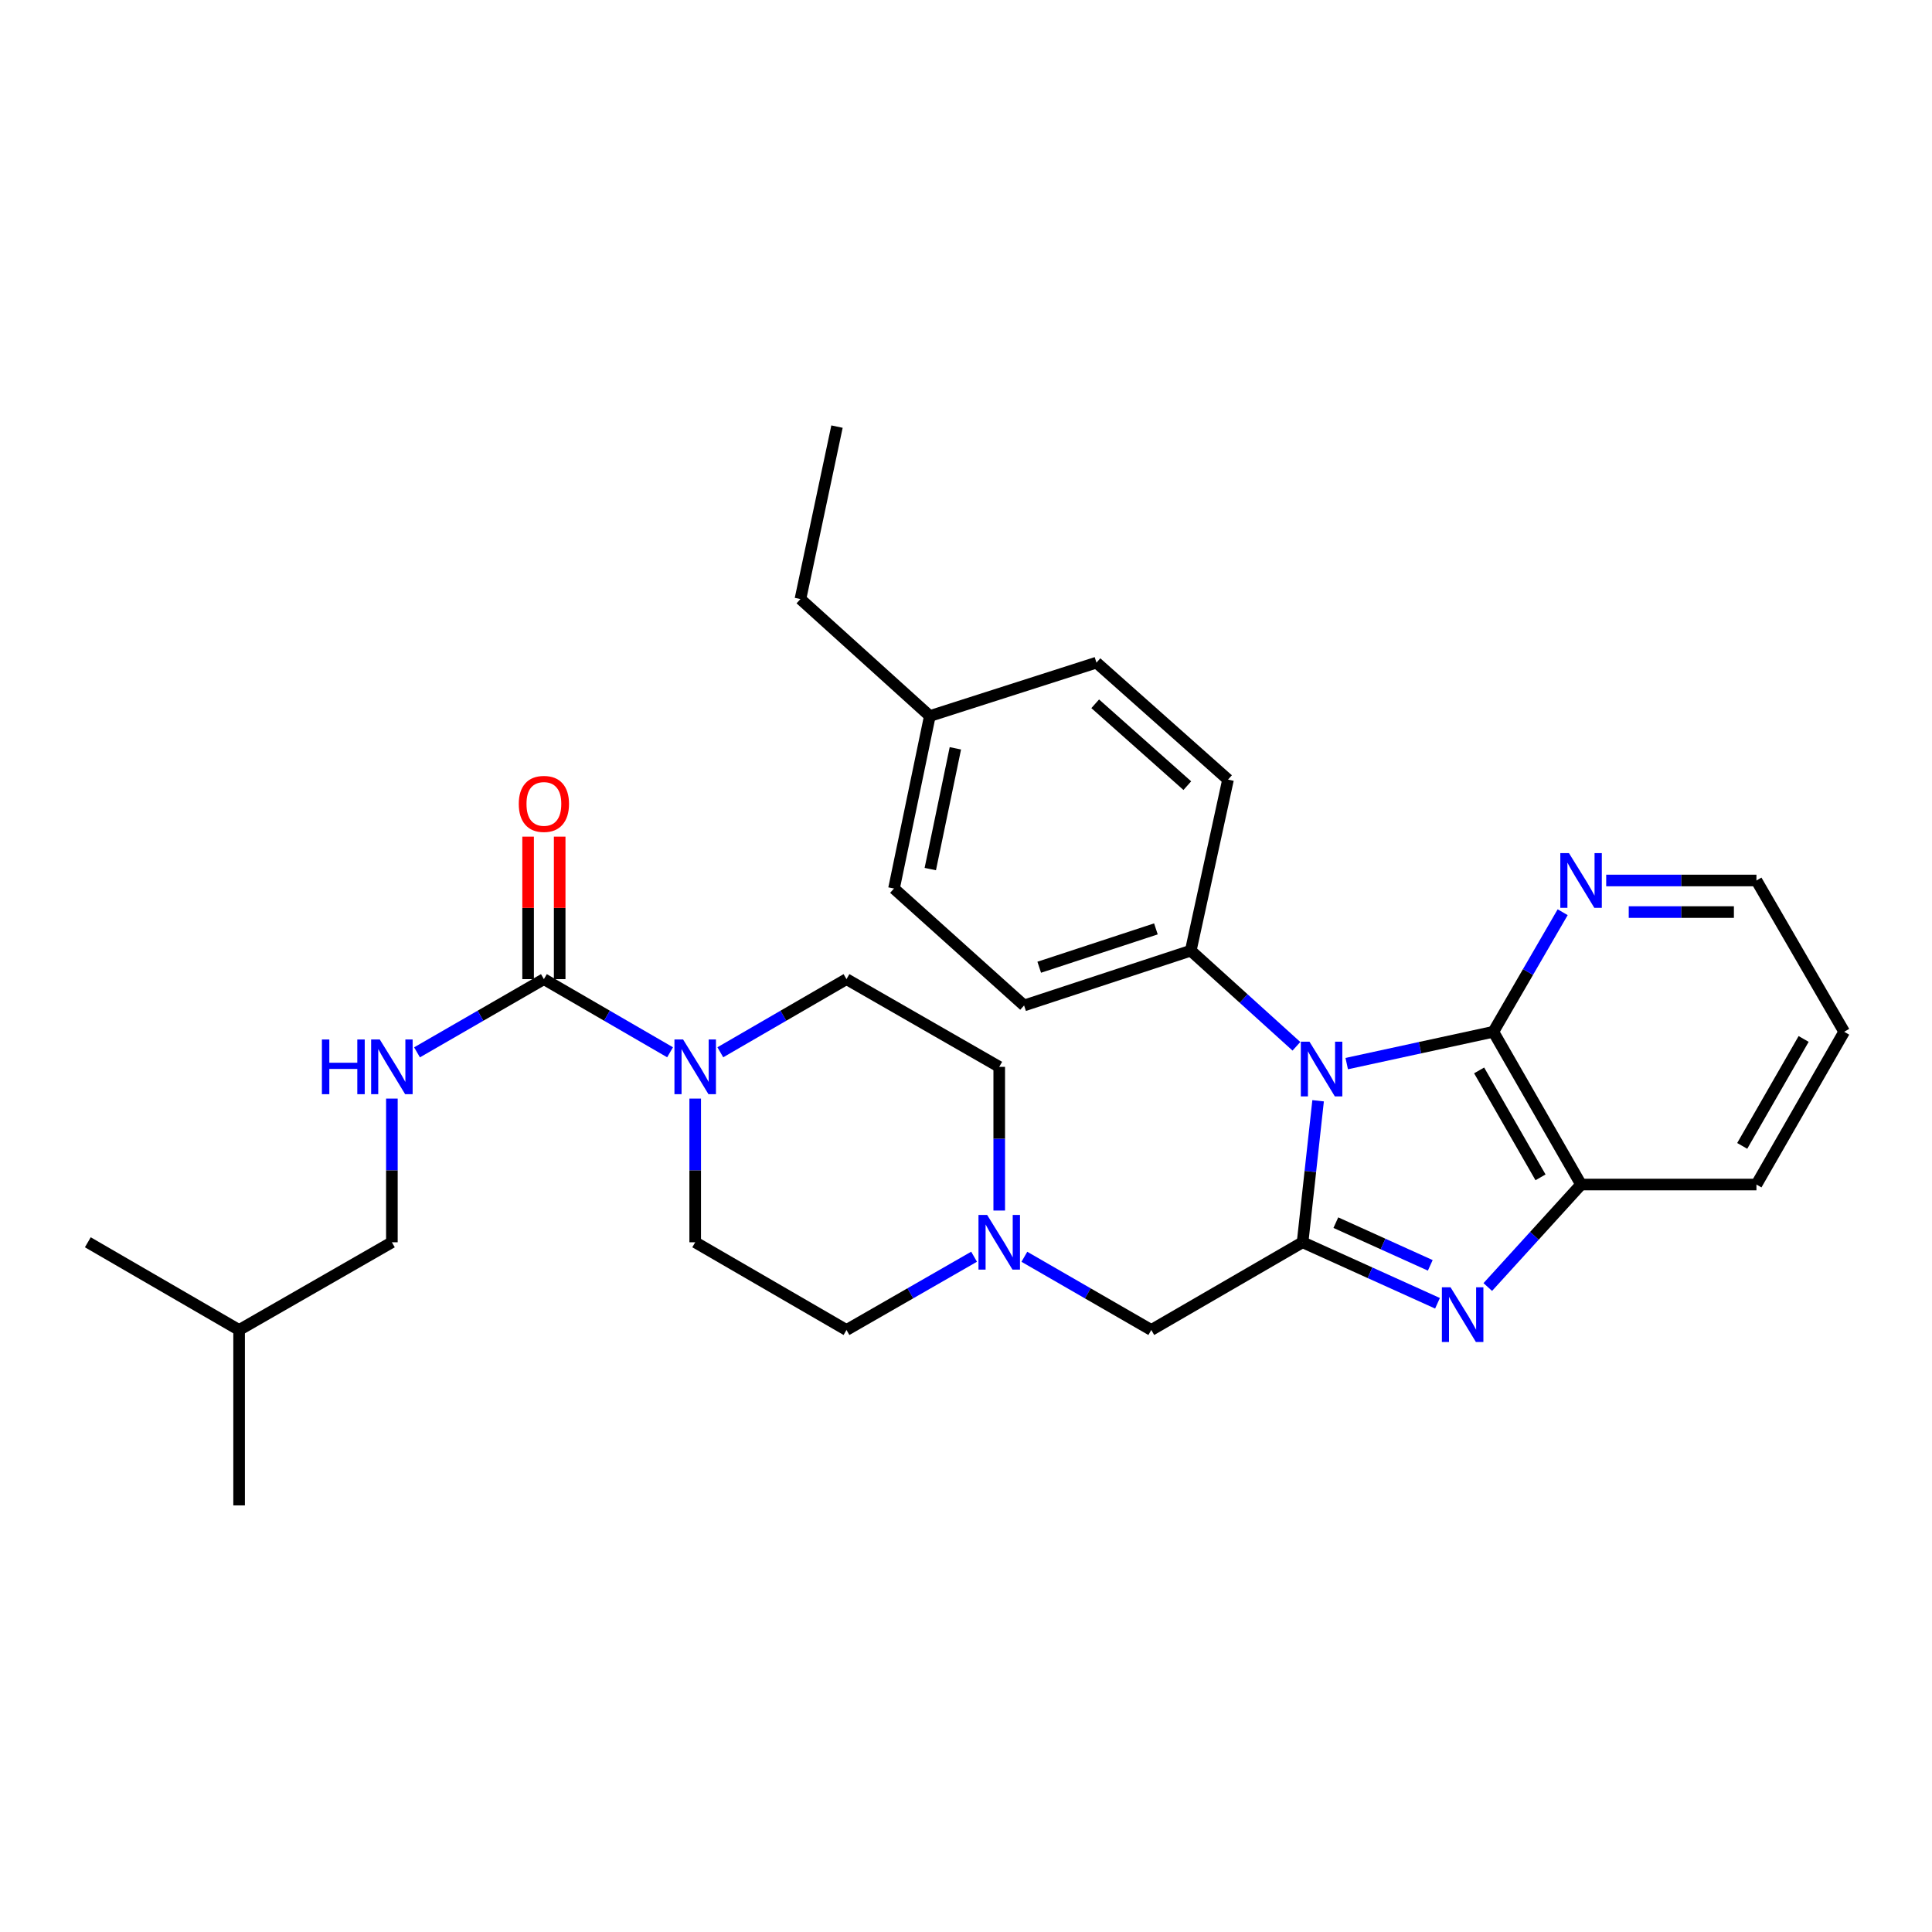 <?xml version='1.0' encoding='iso-8859-1'?>
<svg version='1.1' baseProfile='full'
              xmlns='http://www.w3.org/2000/svg'
                      xmlns:rdkit='http://www.rdkit.org/xml'
                      xmlns:xlink='http://www.w3.org/1999/xlink'
                  xml:space='preserve'
width='1000px' height='1000px' viewBox='0 0 1000 1000'>
<!-- END OF HEADER -->
<rect style='opacity:1.0;fill:#FFFFFF;stroke:none' width='1000' height='1000' x='0' y='0'> </rect>
<path class='bond-0' d='M 682.248,569.757 L 678.234,606.379' style='fill:none;fill-rule:evenodd;stroke:#0000FF;stroke-width:6px;stroke-linecap:butt;stroke-linejoin:miter;stroke-opacity:1' />
<path class='bond-0' d='M 678.234,606.379 L 674.221,643' style='fill:none;fill-rule:evenodd;stroke:#000000;stroke-width:6px;stroke-linecap:butt;stroke-linejoin:miter;stroke-opacity:1' />
<path class='bond-2' d='M 697.061,550.518 L 735.011,542.281' style='fill:none;fill-rule:evenodd;stroke:#0000FF;stroke-width:6px;stroke-linecap:butt;stroke-linejoin:miter;stroke-opacity:1' />
<path class='bond-2' d='M 735.011,542.281 L 772.96,534.045' style='fill:none;fill-rule:evenodd;stroke:#000000;stroke-width:6px;stroke-linecap:butt;stroke-linejoin:miter;stroke-opacity:1' />
<path class='bond-8' d='M 671.024,541.556 L 643.681,516.81' style='fill:none;fill-rule:evenodd;stroke:#0000FF;stroke-width:6px;stroke-linecap:butt;stroke-linejoin:miter;stroke-opacity:1' />
<path class='bond-8' d='M 643.681,516.81 L 616.338,492.063' style='fill:none;fill-rule:evenodd;stroke:#000000;stroke-width:6px;stroke-linecap:butt;stroke-linejoin:miter;stroke-opacity:1' />
<path class='bond-1' d='M 674.221,643 L 709.133,658.788' style='fill:none;fill-rule:evenodd;stroke:#000000;stroke-width:6px;stroke-linecap:butt;stroke-linejoin:miter;stroke-opacity:1' />
<path class='bond-1' d='M 709.133,658.788 L 744.046,674.575' style='fill:none;fill-rule:evenodd;stroke:#0000FF;stroke-width:6px;stroke-linecap:butt;stroke-linejoin:miter;stroke-opacity:1' />
<path class='bond-1' d='M 691.43,632.842 L 715.869,643.894' style='fill:none;fill-rule:evenodd;stroke:#000000;stroke-width:6px;stroke-linecap:butt;stroke-linejoin:miter;stroke-opacity:1' />
<path class='bond-1' d='M 715.869,643.894 L 740.307,654.945' style='fill:none;fill-rule:evenodd;stroke:#0000FF;stroke-width:6px;stroke-linecap:butt;stroke-linejoin:miter;stroke-opacity:1' />
<path class='bond-7' d='M 674.221,643 L 595.906,688.397' style='fill:none;fill-rule:evenodd;stroke:#000000;stroke-width:6px;stroke-linecap:butt;stroke-linejoin:miter;stroke-opacity:1' />
<path class='bond-30' d='M 770.075,666.159 L 794.216,639.636' style='fill:none;fill-rule:evenodd;stroke:#0000FF;stroke-width:6px;stroke-linecap:butt;stroke-linejoin:miter;stroke-opacity:1' />
<path class='bond-30' d='M 794.216,639.636 L 818.356,613.114' style='fill:none;fill-rule:evenodd;stroke:#000000;stroke-width:6px;stroke-linecap:butt;stroke-linejoin:miter;stroke-opacity:1' />
<path class='bond-4' d='M 772.96,534.045 L 818.356,613.114' style='fill:none;fill-rule:evenodd;stroke:#000000;stroke-width:6px;stroke-linecap:butt;stroke-linejoin:miter;stroke-opacity:1' />
<path class='bond-4' d='M 765.593,554.044 L 797.371,609.393' style='fill:none;fill-rule:evenodd;stroke:#000000;stroke-width:6px;stroke-linecap:butt;stroke-linejoin:miter;stroke-opacity:1' />
<path class='bond-10' d='M 772.96,534.045 L 790.898,503.103' style='fill:none;fill-rule:evenodd;stroke:#000000;stroke-width:6px;stroke-linecap:butt;stroke-linejoin:miter;stroke-opacity:1' />
<path class='bond-10' d='M 790.898,503.103 L 808.835,472.162' style='fill:none;fill-rule:evenodd;stroke:#0000FF;stroke-width:6px;stroke-linecap:butt;stroke-linejoin:miter;stroke-opacity:1' />
<path class='bond-3' d='M 281.518,506.802 L 314.174,525.731' style='fill:none;fill-rule:evenodd;stroke:#000000;stroke-width:6px;stroke-linecap:butt;stroke-linejoin:miter;stroke-opacity:1' />
<path class='bond-3' d='M 314.174,525.731 L 346.83,544.661' style='fill:none;fill-rule:evenodd;stroke:#0000FF;stroke-width:6px;stroke-linecap:butt;stroke-linejoin:miter;stroke-opacity:1' />
<path class='bond-9' d='M 281.518,506.802 L 248.684,525.746' style='fill:none;fill-rule:evenodd;stroke:#000000;stroke-width:6px;stroke-linecap:butt;stroke-linejoin:miter;stroke-opacity:1' />
<path class='bond-9' d='M 248.684,525.746 L 215.85,544.691' style='fill:none;fill-rule:evenodd;stroke:#0000FF;stroke-width:6px;stroke-linecap:butt;stroke-linejoin:miter;stroke-opacity:1' />
<path class='bond-11' d='M 289.691,506.802 L 289.691,469.925' style='fill:none;fill-rule:evenodd;stroke:#000000;stroke-width:6px;stroke-linecap:butt;stroke-linejoin:miter;stroke-opacity:1' />
<path class='bond-11' d='M 289.691,469.925 L 289.691,433.048' style='fill:none;fill-rule:evenodd;stroke:#FF0000;stroke-width:6px;stroke-linecap:butt;stroke-linejoin:miter;stroke-opacity:1' />
<path class='bond-11' d='M 273.345,506.802 L 273.345,469.925' style='fill:none;fill-rule:evenodd;stroke:#000000;stroke-width:6px;stroke-linecap:butt;stroke-linejoin:miter;stroke-opacity:1' />
<path class='bond-11' d='M 273.345,469.925 L 273.345,433.048' style='fill:none;fill-rule:evenodd;stroke:#FF0000;stroke-width:6px;stroke-linecap:butt;stroke-linejoin:miter;stroke-opacity:1' />
<path class='bond-22' d='M 818.356,613.114 L 909.131,613.114' style='fill:none;fill-rule:evenodd;stroke:#000000;stroke-width:6px;stroke-linecap:butt;stroke-linejoin:miter;stroke-opacity:1' />
<path class='bond-5' d='M 372.836,544.66 L 405.488,525.731' style='fill:none;fill-rule:evenodd;stroke:#0000FF;stroke-width:6px;stroke-linecap:butt;stroke-linejoin:miter;stroke-opacity:1' />
<path class='bond-5' d='M 405.488,525.731 L 438.14,506.802' style='fill:none;fill-rule:evenodd;stroke:#000000;stroke-width:6px;stroke-linecap:butt;stroke-linejoin:miter;stroke-opacity:1' />
<path class='bond-33' d='M 359.833,568.628 L 359.833,605.814' style='fill:none;fill-rule:evenodd;stroke:#0000FF;stroke-width:6px;stroke-linecap:butt;stroke-linejoin:miter;stroke-opacity:1' />
<path class='bond-33' d='M 359.833,605.814 L 359.833,643' style='fill:none;fill-rule:evenodd;stroke:#000000;stroke-width:6px;stroke-linecap:butt;stroke-linejoin:miter;stroke-opacity:1' />
<path class='bond-6' d='M 530.211,650.505 L 563.058,669.451' style='fill:none;fill-rule:evenodd;stroke:#0000FF;stroke-width:6px;stroke-linecap:butt;stroke-linejoin:miter;stroke-opacity:1' />
<path class='bond-6' d='M 563.058,669.451 L 595.906,688.397' style='fill:none;fill-rule:evenodd;stroke:#000000;stroke-width:6px;stroke-linecap:butt;stroke-linejoin:miter;stroke-opacity:1' />
<path class='bond-16' d='M 504.18,650.476 L 471.16,669.436' style='fill:none;fill-rule:evenodd;stroke:#0000FF;stroke-width:6px;stroke-linecap:butt;stroke-linejoin:miter;stroke-opacity:1' />
<path class='bond-16' d='M 471.16,669.436 L 438.14,688.397' style='fill:none;fill-rule:evenodd;stroke:#000000;stroke-width:6px;stroke-linecap:butt;stroke-linejoin:miter;stroke-opacity:1' />
<path class='bond-17' d='M 517.2,626.57 L 517.2,589.384' style='fill:none;fill-rule:evenodd;stroke:#0000FF;stroke-width:6px;stroke-linecap:butt;stroke-linejoin:miter;stroke-opacity:1' />
<path class='bond-17' d='M 517.2,589.384 L 517.2,552.198' style='fill:none;fill-rule:evenodd;stroke:#000000;stroke-width:6px;stroke-linecap:butt;stroke-linejoin:miter;stroke-opacity:1' />
<path class='bond-14' d='M 616.338,492.063 L 530.068,520.423' style='fill:none;fill-rule:evenodd;stroke:#000000;stroke-width:6px;stroke-linecap:butt;stroke-linejoin:miter;stroke-opacity:1' />
<path class='bond-14' d='M 598.293,480.789 L 537.903,500.641' style='fill:none;fill-rule:evenodd;stroke:#000000;stroke-width:6px;stroke-linecap:butt;stroke-linejoin:miter;stroke-opacity:1' />
<path class='bond-15' d='M 616.338,492.063 L 635.626,403.522' style='fill:none;fill-rule:evenodd;stroke:#000000;stroke-width:6px;stroke-linecap:butt;stroke-linejoin:miter;stroke-opacity:1' />
<path class='bond-18' d='M 202.839,568.628 L 202.839,605.814' style='fill:none;fill-rule:evenodd;stroke:#0000FF;stroke-width:6px;stroke-linecap:butt;stroke-linejoin:miter;stroke-opacity:1' />
<path class='bond-18' d='M 202.839,605.814 L 202.839,643' style='fill:none;fill-rule:evenodd;stroke:#000000;stroke-width:6px;stroke-linecap:butt;stroke-linejoin:miter;stroke-opacity:1' />
<path class='bond-23' d='M 831.366,455.739 L 870.248,455.739' style='fill:none;fill-rule:evenodd;stroke:#0000FF;stroke-width:6px;stroke-linecap:butt;stroke-linejoin:miter;stroke-opacity:1' />
<path class='bond-23' d='M 870.248,455.739 L 909.131,455.739' style='fill:none;fill-rule:evenodd;stroke:#000000;stroke-width:6px;stroke-linecap:butt;stroke-linejoin:miter;stroke-opacity:1' />
<path class='bond-23' d='M 843.03,472.085 L 870.248,472.085' style='fill:none;fill-rule:evenodd;stroke:#0000FF;stroke-width:6px;stroke-linecap:butt;stroke-linejoin:miter;stroke-opacity:1' />
<path class='bond-23' d='M 870.248,472.085 L 897.466,472.085' style='fill:none;fill-rule:evenodd;stroke:#000000;stroke-width:6px;stroke-linecap:butt;stroke-linejoin:miter;stroke-opacity:1' />
<path class='bond-12' d='M 359.833,643 L 438.14,688.397' style='fill:none;fill-rule:evenodd;stroke:#000000;stroke-width:6px;stroke-linecap:butt;stroke-linejoin:miter;stroke-opacity:1' />
<path class='bond-13' d='M 438.14,506.802 L 517.2,552.198' style='fill:none;fill-rule:evenodd;stroke:#000000;stroke-width:6px;stroke-linecap:butt;stroke-linejoin:miter;stroke-opacity:1' />
<path class='bond-19' d='M 530.068,520.423 L 462.731,459.898' style='fill:none;fill-rule:evenodd;stroke:#000000;stroke-width:6px;stroke-linecap:butt;stroke-linejoin:miter;stroke-opacity:1' />
<path class='bond-20' d='M 635.626,403.522 L 567.527,342.979' style='fill:none;fill-rule:evenodd;stroke:#000000;stroke-width:6px;stroke-linecap:butt;stroke-linejoin:miter;stroke-opacity:1' />
<path class='bond-20' d='M 614.551,406.657 L 566.881,364.276' style='fill:none;fill-rule:evenodd;stroke:#000000;stroke-width:6px;stroke-linecap:butt;stroke-linejoin:miter;stroke-opacity:1' />
<path class='bond-24' d='M 202.839,643 L 123.761,688.397' style='fill:none;fill-rule:evenodd;stroke:#000000;stroke-width:6px;stroke-linecap:butt;stroke-linejoin:miter;stroke-opacity:1' />
<path class='bond-31' d='M 462.731,459.898 L 481.275,370.612' style='fill:none;fill-rule:evenodd;stroke:#000000;stroke-width:6px;stroke-linecap:butt;stroke-linejoin:miter;stroke-opacity:1' />
<path class='bond-31' d='M 481.517,449.829 L 494.498,387.329' style='fill:none;fill-rule:evenodd;stroke:#000000;stroke-width:6px;stroke-linecap:butt;stroke-linejoin:miter;stroke-opacity:1' />
<path class='bond-21' d='M 567.527,342.979 L 481.275,370.612' style='fill:none;fill-rule:evenodd;stroke:#000000;stroke-width:6px;stroke-linecap:butt;stroke-linejoin:miter;stroke-opacity:1' />
<path class='bond-25' d='M 481.275,370.612 L 414.302,310.069' style='fill:none;fill-rule:evenodd;stroke:#000000;stroke-width:6px;stroke-linecap:butt;stroke-linejoin:miter;stroke-opacity:1' />
<path class='bond-32' d='M 909.131,613.114 L 954.545,534.045' style='fill:none;fill-rule:evenodd;stroke:#000000;stroke-width:6px;stroke-linecap:butt;stroke-linejoin:miter;stroke-opacity:1' />
<path class='bond-32' d='M 901.769,593.113 L 933.559,537.764' style='fill:none;fill-rule:evenodd;stroke:#000000;stroke-width:6px;stroke-linecap:butt;stroke-linejoin:miter;stroke-opacity:1' />
<path class='bond-26' d='M 909.131,455.739 L 954.545,534.045' style='fill:none;fill-rule:evenodd;stroke:#000000;stroke-width:6px;stroke-linecap:butt;stroke-linejoin:miter;stroke-opacity:1' />
<path class='bond-27' d='M 123.761,688.397 L 45.455,643' style='fill:none;fill-rule:evenodd;stroke:#000000;stroke-width:6px;stroke-linecap:butt;stroke-linejoin:miter;stroke-opacity:1' />
<path class='bond-28' d='M 123.761,688.397 L 123.761,779.189' style='fill:none;fill-rule:evenodd;stroke:#000000;stroke-width:6px;stroke-linecap:butt;stroke-linejoin:miter;stroke-opacity:1' />
<path class='bond-29' d='M 414.302,310.069 L 433.227,220.811' style='fill:none;fill-rule:evenodd;stroke:#000000;stroke-width:6px;stroke-linecap:butt;stroke-linejoin:miter;stroke-opacity:1' />
<path  class='atom-0' d='M 677.787 539.182
L 687.067 554.182
Q 687.987 555.662, 689.467 558.342
Q 690.947 561.022, 691.027 561.182
L 691.027 539.182
L 694.787 539.182
L 694.787 567.502
L 690.907 567.502
L 680.947 551.102
Q 679.787 549.182, 678.547 546.982
Q 677.347 544.782, 676.987 544.102
L 676.987 567.502
L 673.307 567.502
L 673.307 539.182
L 677.787 539.182
' fill='#0000FF'/>
<path  class='atom-2' d='M 750.799 666.3
L 760.079 681.3
Q 760.999 682.78, 762.479 685.46
Q 763.959 688.14, 764.039 688.3
L 764.039 666.3
L 767.799 666.3
L 767.799 694.62
L 763.919 694.62
L 753.959 678.22
Q 752.799 676.3, 751.559 674.1
Q 750.359 671.9, 749.999 671.22
L 749.999 694.62
L 746.319 694.62
L 746.319 666.3
L 750.799 666.3
' fill='#0000FF'/>
<path  class='atom-6' d='M 353.573 538.038
L 362.853 553.038
Q 363.773 554.518, 365.253 557.198
Q 366.733 559.878, 366.813 560.038
L 366.813 538.038
L 370.573 538.038
L 370.573 566.358
L 366.693 566.358
L 356.733 549.958
Q 355.573 548.038, 354.333 545.838
Q 353.133 543.638, 352.773 542.958
L 352.773 566.358
L 349.093 566.358
L 349.093 538.038
L 353.573 538.038
' fill='#0000FF'/>
<path  class='atom-7' d='M 510.94 628.84
L 520.22 643.84
Q 521.14 645.32, 522.62 648
Q 524.1 650.68, 524.18 650.84
L 524.18 628.84
L 527.94 628.84
L 527.94 657.16
L 524.06 657.16
L 514.1 640.76
Q 512.94 638.84, 511.7 636.64
Q 510.5 634.44, 510.14 633.76
L 510.14 657.16
L 506.46 657.16
L 506.46 628.84
L 510.94 628.84
' fill='#0000FF'/>
<path  class='atom-10' d='M 166.619 538.038
L 170.459 538.038
L 170.459 550.078
L 184.939 550.078
L 184.939 538.038
L 188.779 538.038
L 188.779 566.358
L 184.939 566.358
L 184.939 553.278
L 170.459 553.278
L 170.459 566.358
L 166.619 566.358
L 166.619 538.038
' fill='#0000FF'/>
<path  class='atom-10' d='M 196.579 538.038
L 205.859 553.038
Q 206.779 554.518, 208.259 557.198
Q 209.739 559.878, 209.819 560.038
L 209.819 538.038
L 213.579 538.038
L 213.579 566.358
L 209.699 566.358
L 199.739 549.958
Q 198.579 548.038, 197.339 545.838
Q 196.139 543.638, 195.779 542.958
L 195.779 566.358
L 192.099 566.358
L 192.099 538.038
L 196.579 538.038
' fill='#0000FF'/>
<path  class='atom-11' d='M 812.096 441.579
L 821.376 456.579
Q 822.296 458.059, 823.776 460.739
Q 825.256 463.419, 825.336 463.579
L 825.336 441.579
L 829.096 441.579
L 829.096 469.899
L 825.216 469.899
L 815.256 453.499
Q 814.096 451.579, 812.856 449.379
Q 811.656 447.179, 811.296 446.499
L 811.296 469.899
L 807.616 469.899
L 807.616 441.579
L 812.096 441.579
' fill='#0000FF'/>
<path  class='atom-12' d='M 268.518 416.098
Q 268.518 409.298, 271.878 405.498
Q 275.238 401.698, 281.518 401.698
Q 287.798 401.698, 291.158 405.498
Q 294.518 409.298, 294.518 416.098
Q 294.518 422.978, 291.118 426.898
Q 287.718 430.778, 281.518 430.778
Q 275.278 430.778, 271.878 426.898
Q 268.518 423.018, 268.518 416.098
M 281.518 427.578
Q 285.838 427.578, 288.158 424.698
Q 290.518 421.778, 290.518 416.098
Q 290.518 410.538, 288.158 407.738
Q 285.838 404.898, 281.518 404.898
Q 277.198 404.898, 274.838 407.698
Q 272.518 410.498, 272.518 416.098
Q 272.518 421.818, 274.838 424.698
Q 277.198 427.578, 281.518 427.578
' fill='#FF0000'/>
</svg>
